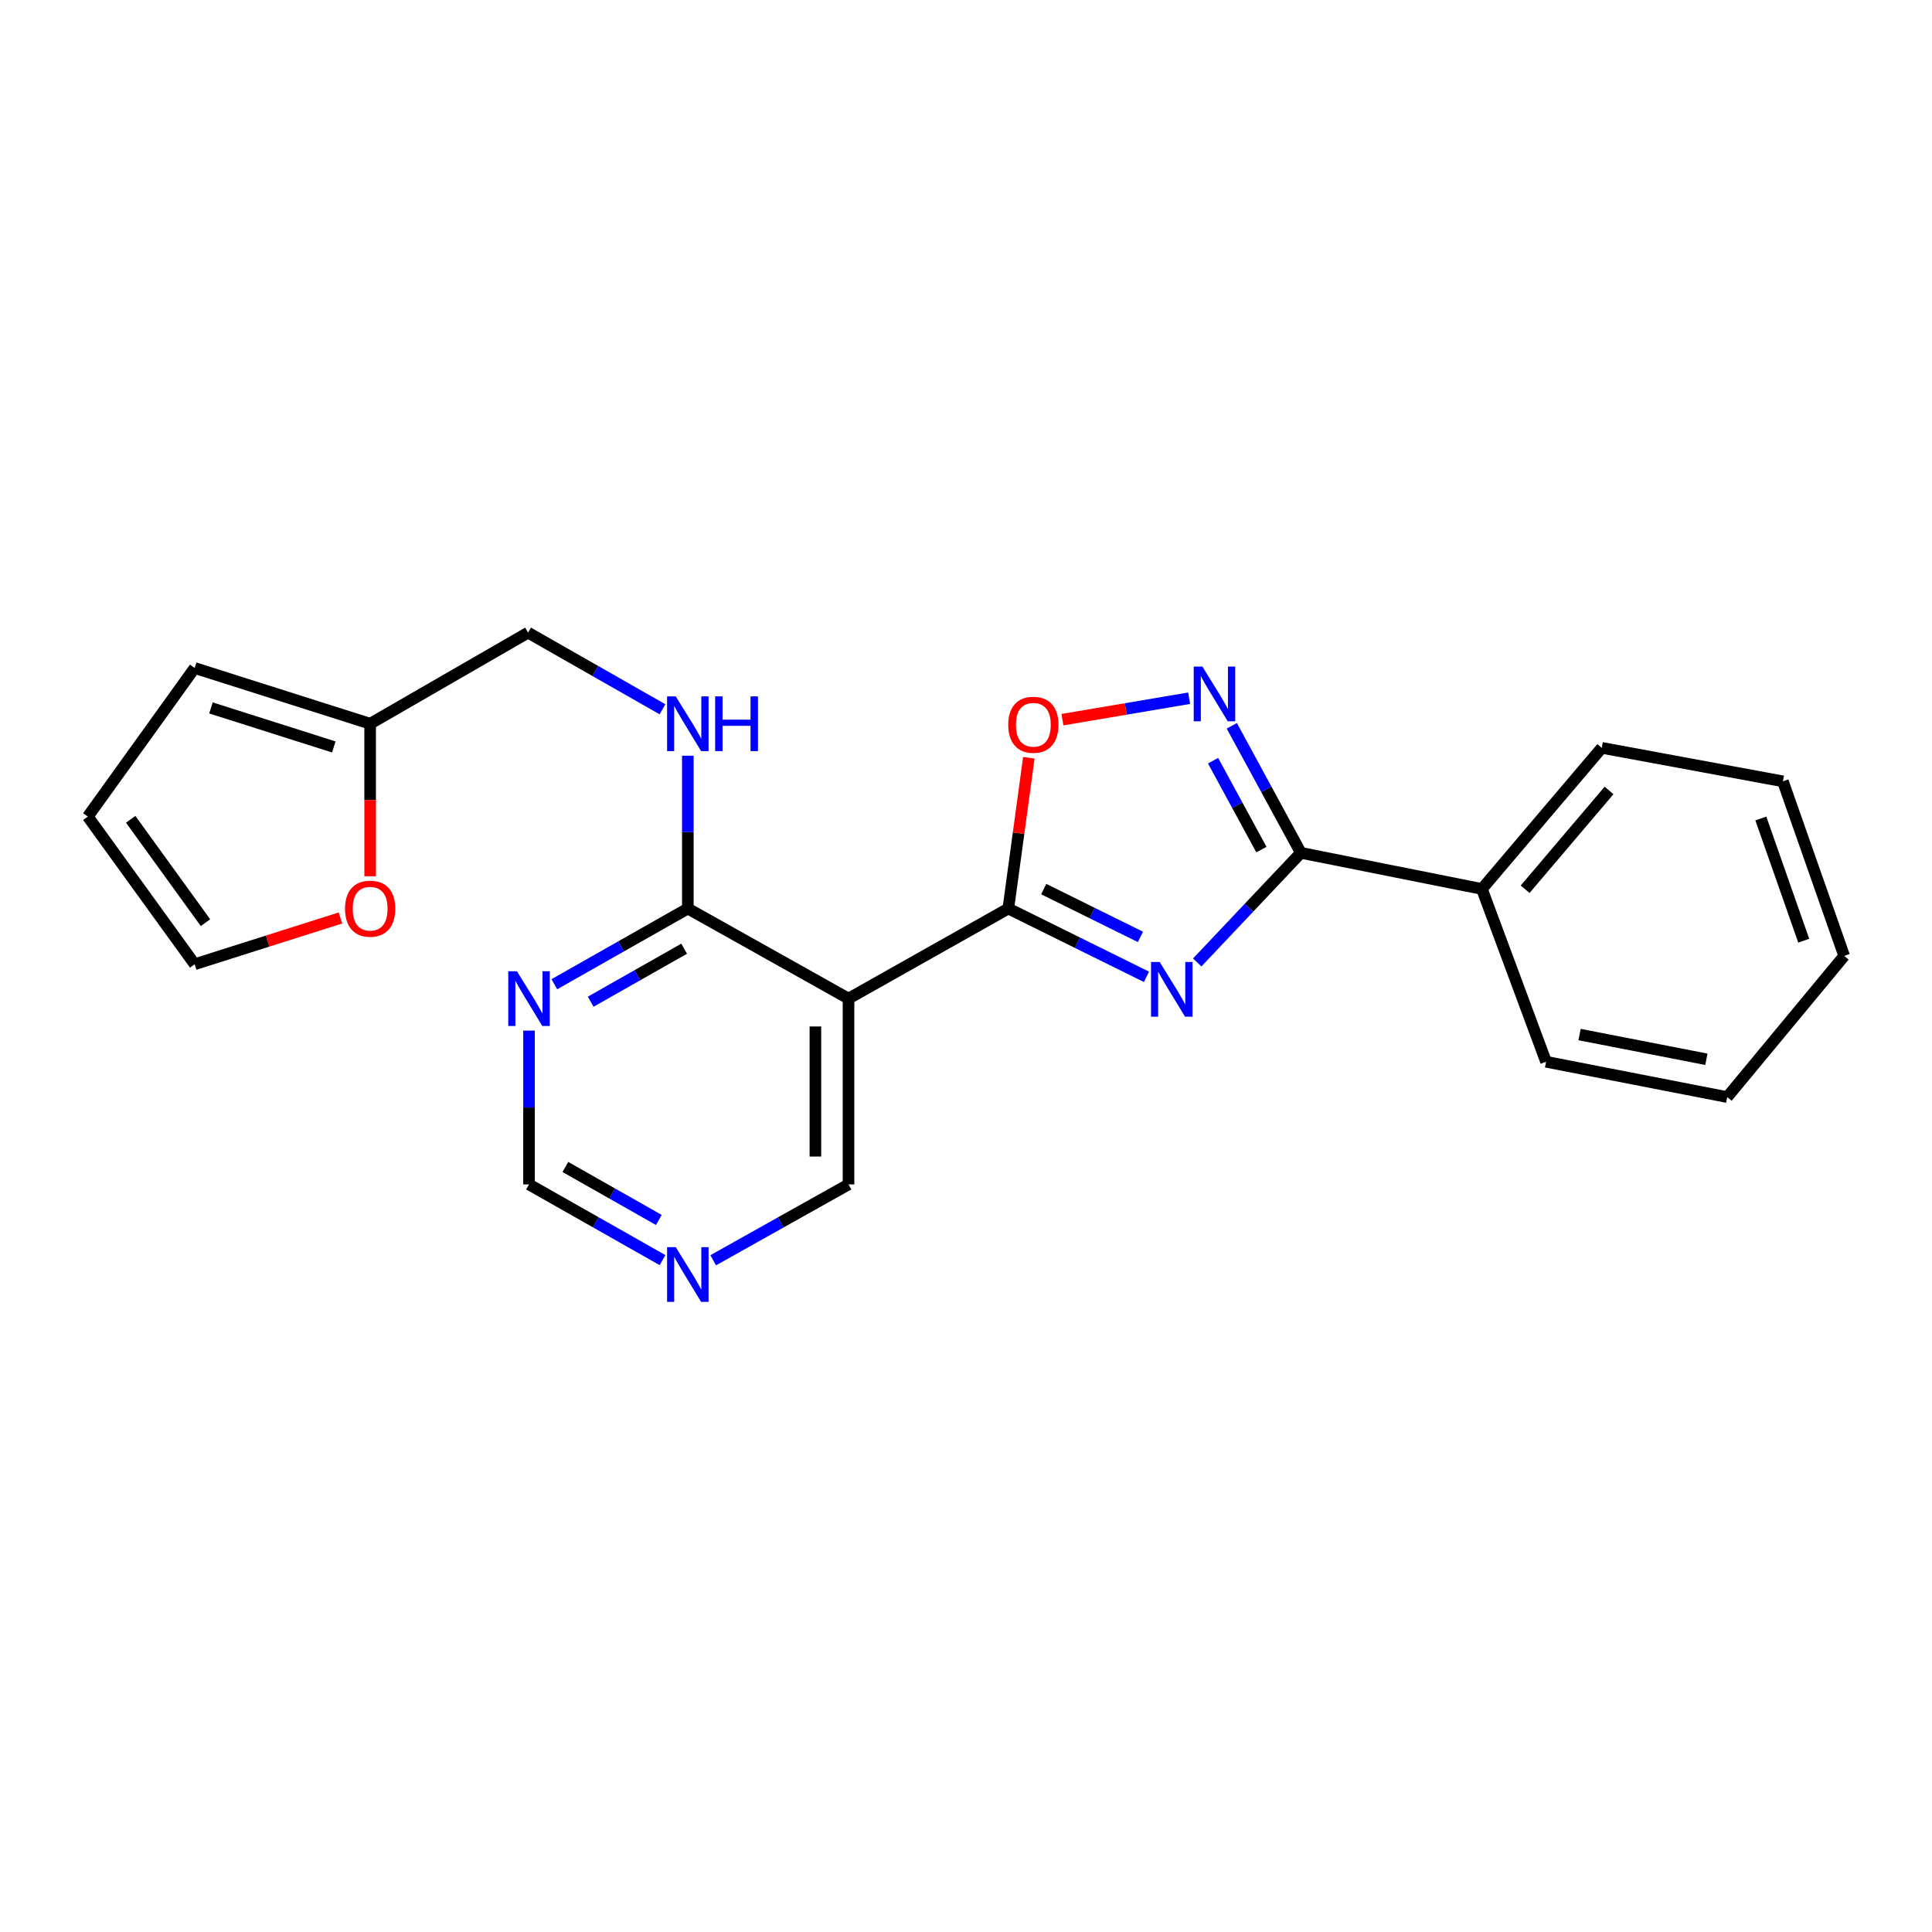 <?xml version='1.0' encoding='iso-8859-1'?>
<svg version='1.1' baseProfile='full'
              xmlns='http://www.w3.org/2000/svg'
                      xmlns:rdkit='http://www.rdkit.org/xml'
                      xmlns:xlink='http://www.w3.org/1999/xlink'
                  xml:space='preserve'
width='1000px' height='1000px' viewBox='0 0 1000 1000'>
<!-- END OF HEADER -->
<rect style='opacity:1.0;fill:#FFFFFF;stroke:none' width='1000' height='1000' x='0' y='0'> </rect>
<path class='bond-0' d='M 593.41,505.612 L 557.659,487.934' style='fill:none;fill-rule:evenodd;stroke:#0000FF;stroke-width:6px;stroke-linecap:butt;stroke-linejoin:miter;stroke-opacity:1' />
<path class='bond-0' d='M 557.659,487.934 L 521.908,470.256' style='fill:none;fill-rule:evenodd;stroke:#000000;stroke-width:6px;stroke-linecap:butt;stroke-linejoin:miter;stroke-opacity:1' />
<path class='bond-0' d='M 590.284,484.94 L 565.258,472.565' style='fill:none;fill-rule:evenodd;stroke:#0000FF;stroke-width:6px;stroke-linecap:butt;stroke-linejoin:miter;stroke-opacity:1' />
<path class='bond-0' d='M 565.258,472.565 L 540.233,460.19' style='fill:none;fill-rule:evenodd;stroke:#000000;stroke-width:6px;stroke-linecap:butt;stroke-linejoin:miter;stroke-opacity:1' />
<path class='bond-1' d='M 619.681,498.16 L 646.504,469.792' style='fill:none;fill-rule:evenodd;stroke:#0000FF;stroke-width:6px;stroke-linecap:butt;stroke-linejoin:miter;stroke-opacity:1' />
<path class='bond-1' d='M 646.504,469.792 L 673.328,441.423' style='fill:none;fill-rule:evenodd;stroke:#000000;stroke-width:6px;stroke-linecap:butt;stroke-linejoin:miter;stroke-opacity:1' />
<path class='bond-3' d='M 521.908,470.256 L 439.192,516.871' style='fill:none;fill-rule:evenodd;stroke:#000000;stroke-width:6px;stroke-linecap:butt;stroke-linejoin:miter;stroke-opacity:1' />
<path class='bond-4' d='M 521.908,470.256 L 527.217,431.235' style='fill:none;fill-rule:evenodd;stroke:#000000;stroke-width:6px;stroke-linecap:butt;stroke-linejoin:miter;stroke-opacity:1' />
<path class='bond-4' d='M 527.217,431.235 L 532.527,392.215' style='fill:none;fill-rule:evenodd;stroke:#FF0000;stroke-width:6px;stroke-linecap:butt;stroke-linejoin:miter;stroke-opacity:1' />
<path class='bond-2' d='M 673.328,441.423 L 655.453,408.549' style='fill:none;fill-rule:evenodd;stroke:#000000;stroke-width:6px;stroke-linecap:butt;stroke-linejoin:miter;stroke-opacity:1' />
<path class='bond-2' d='M 655.453,408.549 L 637.579,375.675' style='fill:none;fill-rule:evenodd;stroke:#0000FF;stroke-width:6px;stroke-linecap:butt;stroke-linejoin:miter;stroke-opacity:1' />
<path class='bond-2' d='M 652.903,439.751 L 640.391,416.739' style='fill:none;fill-rule:evenodd;stroke:#000000;stroke-width:6px;stroke-linecap:butt;stroke-linejoin:miter;stroke-opacity:1' />
<path class='bond-2' d='M 640.391,416.739 L 627.879,393.727' style='fill:none;fill-rule:evenodd;stroke:#0000FF;stroke-width:6px;stroke-linecap:butt;stroke-linejoin:miter;stroke-opacity:1' />
<path class='bond-11' d='M 673.328,441.423 L 767.035,460.131' style='fill:none;fill-rule:evenodd;stroke:#000000;stroke-width:6px;stroke-linecap:butt;stroke-linejoin:miter;stroke-opacity:1' />
<path class='bond-23' d='M 615.49,361.396 L 582.698,366.95' style='fill:none;fill-rule:evenodd;stroke:#0000FF;stroke-width:6px;stroke-linecap:butt;stroke-linejoin:miter;stroke-opacity:1' />
<path class='bond-23' d='M 582.698,366.95 L 549.906,372.505' style='fill:none;fill-rule:evenodd;stroke:#FF0000;stroke-width:6px;stroke-linecap:butt;stroke-linejoin:miter;stroke-opacity:1' />
<path class='bond-5' d='M 439.192,516.871 L 356.019,470.256' style='fill:none;fill-rule:evenodd;stroke:#000000;stroke-width:6px;stroke-linecap:butt;stroke-linejoin:miter;stroke-opacity:1' />
<path class='bond-17' d='M 439.192,516.871 L 439.192,613.056' style='fill:none;fill-rule:evenodd;stroke:#000000;stroke-width:6px;stroke-linecap:butt;stroke-linejoin:miter;stroke-opacity:1' />
<path class='bond-17' d='M 422.047,531.299 L 422.047,598.628' style='fill:none;fill-rule:evenodd;stroke:#000000;stroke-width:6px;stroke-linecap:butt;stroke-linejoin:miter;stroke-opacity:1' />
<path class='bond-6' d='M 356.019,470.256 L 321.47,489.848' style='fill:none;fill-rule:evenodd;stroke:#000000;stroke-width:6px;stroke-linecap:butt;stroke-linejoin:miter;stroke-opacity:1' />
<path class='bond-6' d='M 321.47,489.848 L 286.92,509.441' style='fill:none;fill-rule:evenodd;stroke:#0000FF;stroke-width:6px;stroke-linecap:butt;stroke-linejoin:miter;stroke-opacity:1' />
<path class='bond-6' d='M 354.112,491.048 L 329.927,504.762' style='fill:none;fill-rule:evenodd;stroke:#000000;stroke-width:6px;stroke-linecap:butt;stroke-linejoin:miter;stroke-opacity:1' />
<path class='bond-6' d='M 329.927,504.762 L 305.743,518.477' style='fill:none;fill-rule:evenodd;stroke:#0000FF;stroke-width:6px;stroke-linecap:butt;stroke-linejoin:miter;stroke-opacity:1' />
<path class='bond-7' d='M 356.019,470.256 L 356.019,430.706' style='fill:none;fill-rule:evenodd;stroke:#000000;stroke-width:6px;stroke-linecap:butt;stroke-linejoin:miter;stroke-opacity:1' />
<path class='bond-7' d='M 356.019,430.706 L 356.019,391.156' style='fill:none;fill-rule:evenodd;stroke:#0000FF;stroke-width:6px;stroke-linecap:butt;stroke-linejoin:miter;stroke-opacity:1' />
<path class='bond-25' d='M 273.818,533.436 L 273.818,573.246' style='fill:none;fill-rule:evenodd;stroke:#0000FF;stroke-width:6px;stroke-linecap:butt;stroke-linejoin:miter;stroke-opacity:1' />
<path class='bond-25' d='M 273.818,573.246 L 273.818,613.056' style='fill:none;fill-rule:evenodd;stroke:#000000;stroke-width:6px;stroke-linecap:butt;stroke-linejoin:miter;stroke-opacity:1' />
<path class='bond-16' d='M 342.899,367.125 L 308.111,347.291' style='fill:none;fill-rule:evenodd;stroke:#0000FF;stroke-width:6px;stroke-linecap:butt;stroke-linejoin:miter;stroke-opacity:1' />
<path class='bond-16' d='M 308.111,347.291 L 273.323,327.456' style='fill:none;fill-rule:evenodd;stroke:#000000;stroke-width:6px;stroke-linecap:butt;stroke-linejoin:miter;stroke-opacity:1' />
<path class='bond-8' d='M 191.588,374.605 L 273.323,327.456' style='fill:none;fill-rule:evenodd;stroke:#000000;stroke-width:6px;stroke-linecap:butt;stroke-linejoin:miter;stroke-opacity:1' />
<path class='bond-9' d='M 191.588,374.605 L 191.588,414.075' style='fill:none;fill-rule:evenodd;stroke:#000000;stroke-width:6px;stroke-linecap:butt;stroke-linejoin:miter;stroke-opacity:1' />
<path class='bond-9' d='M 191.588,414.075 L 191.588,453.545' style='fill:none;fill-rule:evenodd;stroke:#FF0000;stroke-width:6px;stroke-linecap:butt;stroke-linejoin:miter;stroke-opacity:1' />
<path class='bond-13' d='M 191.588,374.605 L 100.757,345.754' style='fill:none;fill-rule:evenodd;stroke:#000000;stroke-width:6px;stroke-linecap:butt;stroke-linejoin:miter;stroke-opacity:1' />
<path class='bond-13' d='M 172.773,386.618 L 109.191,366.422' style='fill:none;fill-rule:evenodd;stroke:#000000;stroke-width:6px;stroke-linecap:butt;stroke-linejoin:miter;stroke-opacity:1' />
<path class='bond-14' d='M 176.206,475.139 L 138.481,487.113' style='fill:none;fill-rule:evenodd;stroke:#FF0000;stroke-width:6px;stroke-linecap:butt;stroke-linejoin:miter;stroke-opacity:1' />
<path class='bond-14' d='M 138.481,487.113 L 100.757,499.088' style='fill:none;fill-rule:evenodd;stroke:#000000;stroke-width:6px;stroke-linecap:butt;stroke-linejoin:miter;stroke-opacity:1' />
<path class='bond-10' d='M 369.143,652.316 L 404.167,632.686' style='fill:none;fill-rule:evenodd;stroke:#0000FF;stroke-width:6px;stroke-linecap:butt;stroke-linejoin:miter;stroke-opacity:1' />
<path class='bond-10' d='M 404.167,632.686 L 439.192,613.056' style='fill:none;fill-rule:evenodd;stroke:#000000;stroke-width:6px;stroke-linecap:butt;stroke-linejoin:miter;stroke-opacity:1' />
<path class='bond-12' d='M 342.917,652.241 L 308.367,632.648' style='fill:none;fill-rule:evenodd;stroke:#0000FF;stroke-width:6px;stroke-linecap:butt;stroke-linejoin:miter;stroke-opacity:1' />
<path class='bond-12' d='M 308.367,632.648 L 273.818,613.056' style='fill:none;fill-rule:evenodd;stroke:#000000;stroke-width:6px;stroke-linecap:butt;stroke-linejoin:miter;stroke-opacity:1' />
<path class='bond-12' d='M 341.009,631.449 L 316.825,617.734' style='fill:none;fill-rule:evenodd;stroke:#0000FF;stroke-width:6px;stroke-linecap:butt;stroke-linejoin:miter;stroke-opacity:1' />
<path class='bond-12' d='M 316.825,617.734 L 292.64,604.019' style='fill:none;fill-rule:evenodd;stroke:#000000;stroke-width:6px;stroke-linecap:butt;stroke-linejoin:miter;stroke-opacity:1' />
<path class='bond-18' d='M 767.035,460.131 L 829.072,387.083' style='fill:none;fill-rule:evenodd;stroke:#000000;stroke-width:6px;stroke-linecap:butt;stroke-linejoin:miter;stroke-opacity:1' />
<path class='bond-18' d='M 789.409,460.272 L 832.835,409.139' style='fill:none;fill-rule:evenodd;stroke:#000000;stroke-width:6px;stroke-linecap:butt;stroke-linejoin:miter;stroke-opacity:1' />
<path class='bond-19' d='M 767.035,460.131 L 800.239,549.571' style='fill:none;fill-rule:evenodd;stroke:#000000;stroke-width:6px;stroke-linecap:butt;stroke-linejoin:miter;stroke-opacity:1' />
<path class='bond-15' d='M 100.757,345.754 L 45.455,422.659' style='fill:none;fill-rule:evenodd;stroke:#000000;stroke-width:6px;stroke-linecap:butt;stroke-linejoin:miter;stroke-opacity:1' />
<path class='bond-26' d='M 100.757,499.088 L 45.455,422.659' style='fill:none;fill-rule:evenodd;stroke:#000000;stroke-width:6px;stroke-linecap:butt;stroke-linejoin:miter;stroke-opacity:1' />
<path class='bond-26' d='M 106.352,477.573 L 67.64,424.073' style='fill:none;fill-rule:evenodd;stroke:#000000;stroke-width:6px;stroke-linecap:butt;stroke-linejoin:miter;stroke-opacity:1' />
<path class='bond-21' d='M 829.072,387.083 L 922.827,404.419' style='fill:none;fill-rule:evenodd;stroke:#000000;stroke-width:6px;stroke-linecap:butt;stroke-linejoin:miter;stroke-opacity:1' />
<path class='bond-20' d='M 800.239,549.571 L 893.995,567.85' style='fill:none;fill-rule:evenodd;stroke:#000000;stroke-width:6px;stroke-linecap:butt;stroke-linejoin:miter;stroke-opacity:1' />
<path class='bond-20' d='M 817.584,535.485 L 883.212,548.28' style='fill:none;fill-rule:evenodd;stroke:#000000;stroke-width:6px;stroke-linecap:butt;stroke-linejoin:miter;stroke-opacity:1' />
<path class='bond-22' d='M 893.995,567.85 L 954.545,494.773' style='fill:none;fill-rule:evenodd;stroke:#000000;stroke-width:6px;stroke-linecap:butt;stroke-linejoin:miter;stroke-opacity:1' />
<path class='bond-24' d='M 922.827,404.419 L 954.545,494.773' style='fill:none;fill-rule:evenodd;stroke:#000000;stroke-width:6px;stroke-linecap:butt;stroke-linejoin:miter;stroke-opacity:1' />
<path class='bond-24' d='M 911.407,423.651 L 933.61,486.899' style='fill:none;fill-rule:evenodd;stroke:#000000;stroke-width:6px;stroke-linecap:butt;stroke-linejoin:miter;stroke-opacity:1' />
<path  class='atom-0' d='M 600.249 497.93
L 609.529 512.93
Q 610.449 514.41, 611.929 517.09
Q 613.409 519.77, 613.489 519.93
L 613.489 497.93
L 617.249 497.93
L 617.249 526.25
L 613.369 526.25
L 603.409 509.85
Q 602.249 507.93, 601.009 505.73
Q 599.809 503.53, 599.449 502.85
L 599.449 526.25
L 595.769 526.25
L 595.769 497.93
L 600.249 497.93
' fill='#0000FF'/>
<path  class='atom-3' d='M 622.347 345.015
L 631.627 360.015
Q 632.547 361.495, 634.027 364.175
Q 635.507 366.855, 635.587 367.015
L 635.587 345.015
L 639.347 345.015
L 639.347 373.335
L 635.467 373.335
L 625.507 356.935
Q 624.347 355.015, 623.107 352.815
Q 621.907 350.615, 621.547 349.935
L 621.547 373.335
L 617.867 373.335
L 617.867 345.015
L 622.347 345.015
' fill='#0000FF'/>
<path  class='atom-5' d='M 521.862 375.133
Q 521.862 368.333, 525.222 364.533
Q 528.582 360.733, 534.862 360.733
Q 541.142 360.733, 544.502 364.533
Q 547.862 368.333, 547.862 375.133
Q 547.862 382.013, 544.462 385.933
Q 541.062 389.813, 534.862 389.813
Q 528.622 389.813, 525.222 385.933
Q 521.862 382.053, 521.862 375.133
M 534.862 386.613
Q 539.182 386.613, 541.502 383.733
Q 543.862 380.813, 543.862 375.133
Q 543.862 369.573, 541.502 366.773
Q 539.182 363.933, 534.862 363.933
Q 530.542 363.933, 528.182 366.733
Q 525.862 369.533, 525.862 375.133
Q 525.862 380.853, 528.182 383.733
Q 530.542 386.613, 534.862 386.613
' fill='#FF0000'/>
<path  class='atom-7' d='M 267.558 502.711
L 276.838 517.711
Q 277.758 519.191, 279.238 521.871
Q 280.718 524.551, 280.798 524.711
L 280.798 502.711
L 284.558 502.711
L 284.558 531.031
L 280.678 531.031
L 270.718 514.631
Q 269.558 512.711, 268.318 510.511
Q 267.118 508.311, 266.758 507.631
L 266.758 531.031
L 263.078 531.031
L 263.078 502.711
L 267.558 502.711
' fill='#0000FF'/>
<path  class='atom-8' d='M 349.759 360.445
L 359.039 375.445
Q 359.959 376.925, 361.439 379.605
Q 362.919 382.285, 362.999 382.445
L 362.999 360.445
L 366.759 360.445
L 366.759 388.765
L 362.879 388.765
L 352.919 372.365
Q 351.759 370.445, 350.519 368.245
Q 349.319 366.045, 348.959 365.365
L 348.959 388.765
L 345.279 388.765
L 345.279 360.445
L 349.759 360.445
' fill='#0000FF'/>
<path  class='atom-8' d='M 370.159 360.445
L 373.999 360.445
L 373.999 372.485
L 388.479 372.485
L 388.479 360.445
L 392.319 360.445
L 392.319 388.765
L 388.479 388.765
L 388.479 375.685
L 373.999 375.685
L 373.999 388.765
L 370.159 388.765
L 370.159 360.445
' fill='#0000FF'/>
<path  class='atom-10' d='M 178.588 470.336
Q 178.588 463.536, 181.948 459.736
Q 185.308 455.936, 191.588 455.936
Q 197.868 455.936, 201.228 459.736
Q 204.588 463.536, 204.588 470.336
Q 204.588 477.216, 201.188 481.136
Q 197.788 485.016, 191.588 485.016
Q 185.348 485.016, 181.948 481.136
Q 178.588 477.256, 178.588 470.336
M 191.588 481.816
Q 195.908 481.816, 198.228 478.936
Q 200.588 476.016, 200.588 470.336
Q 200.588 464.776, 198.228 461.976
Q 195.908 459.136, 191.588 459.136
Q 187.268 459.136, 184.908 461.936
Q 182.588 464.736, 182.588 470.336
Q 182.588 476.056, 184.908 478.936
Q 187.268 481.816, 191.588 481.816
' fill='#FF0000'/>
<path  class='atom-11' d='M 349.759 645.511
L 359.039 660.511
Q 359.959 661.991, 361.439 664.671
Q 362.919 667.351, 362.999 667.511
L 362.999 645.511
L 366.759 645.511
L 366.759 673.831
L 362.879 673.831
L 352.919 657.431
Q 351.759 655.511, 350.519 653.311
Q 349.319 651.111, 348.959 650.431
L 348.959 673.831
L 345.279 673.831
L 345.279 645.511
L 349.759 645.511
' fill='#0000FF'/>
</svg>
